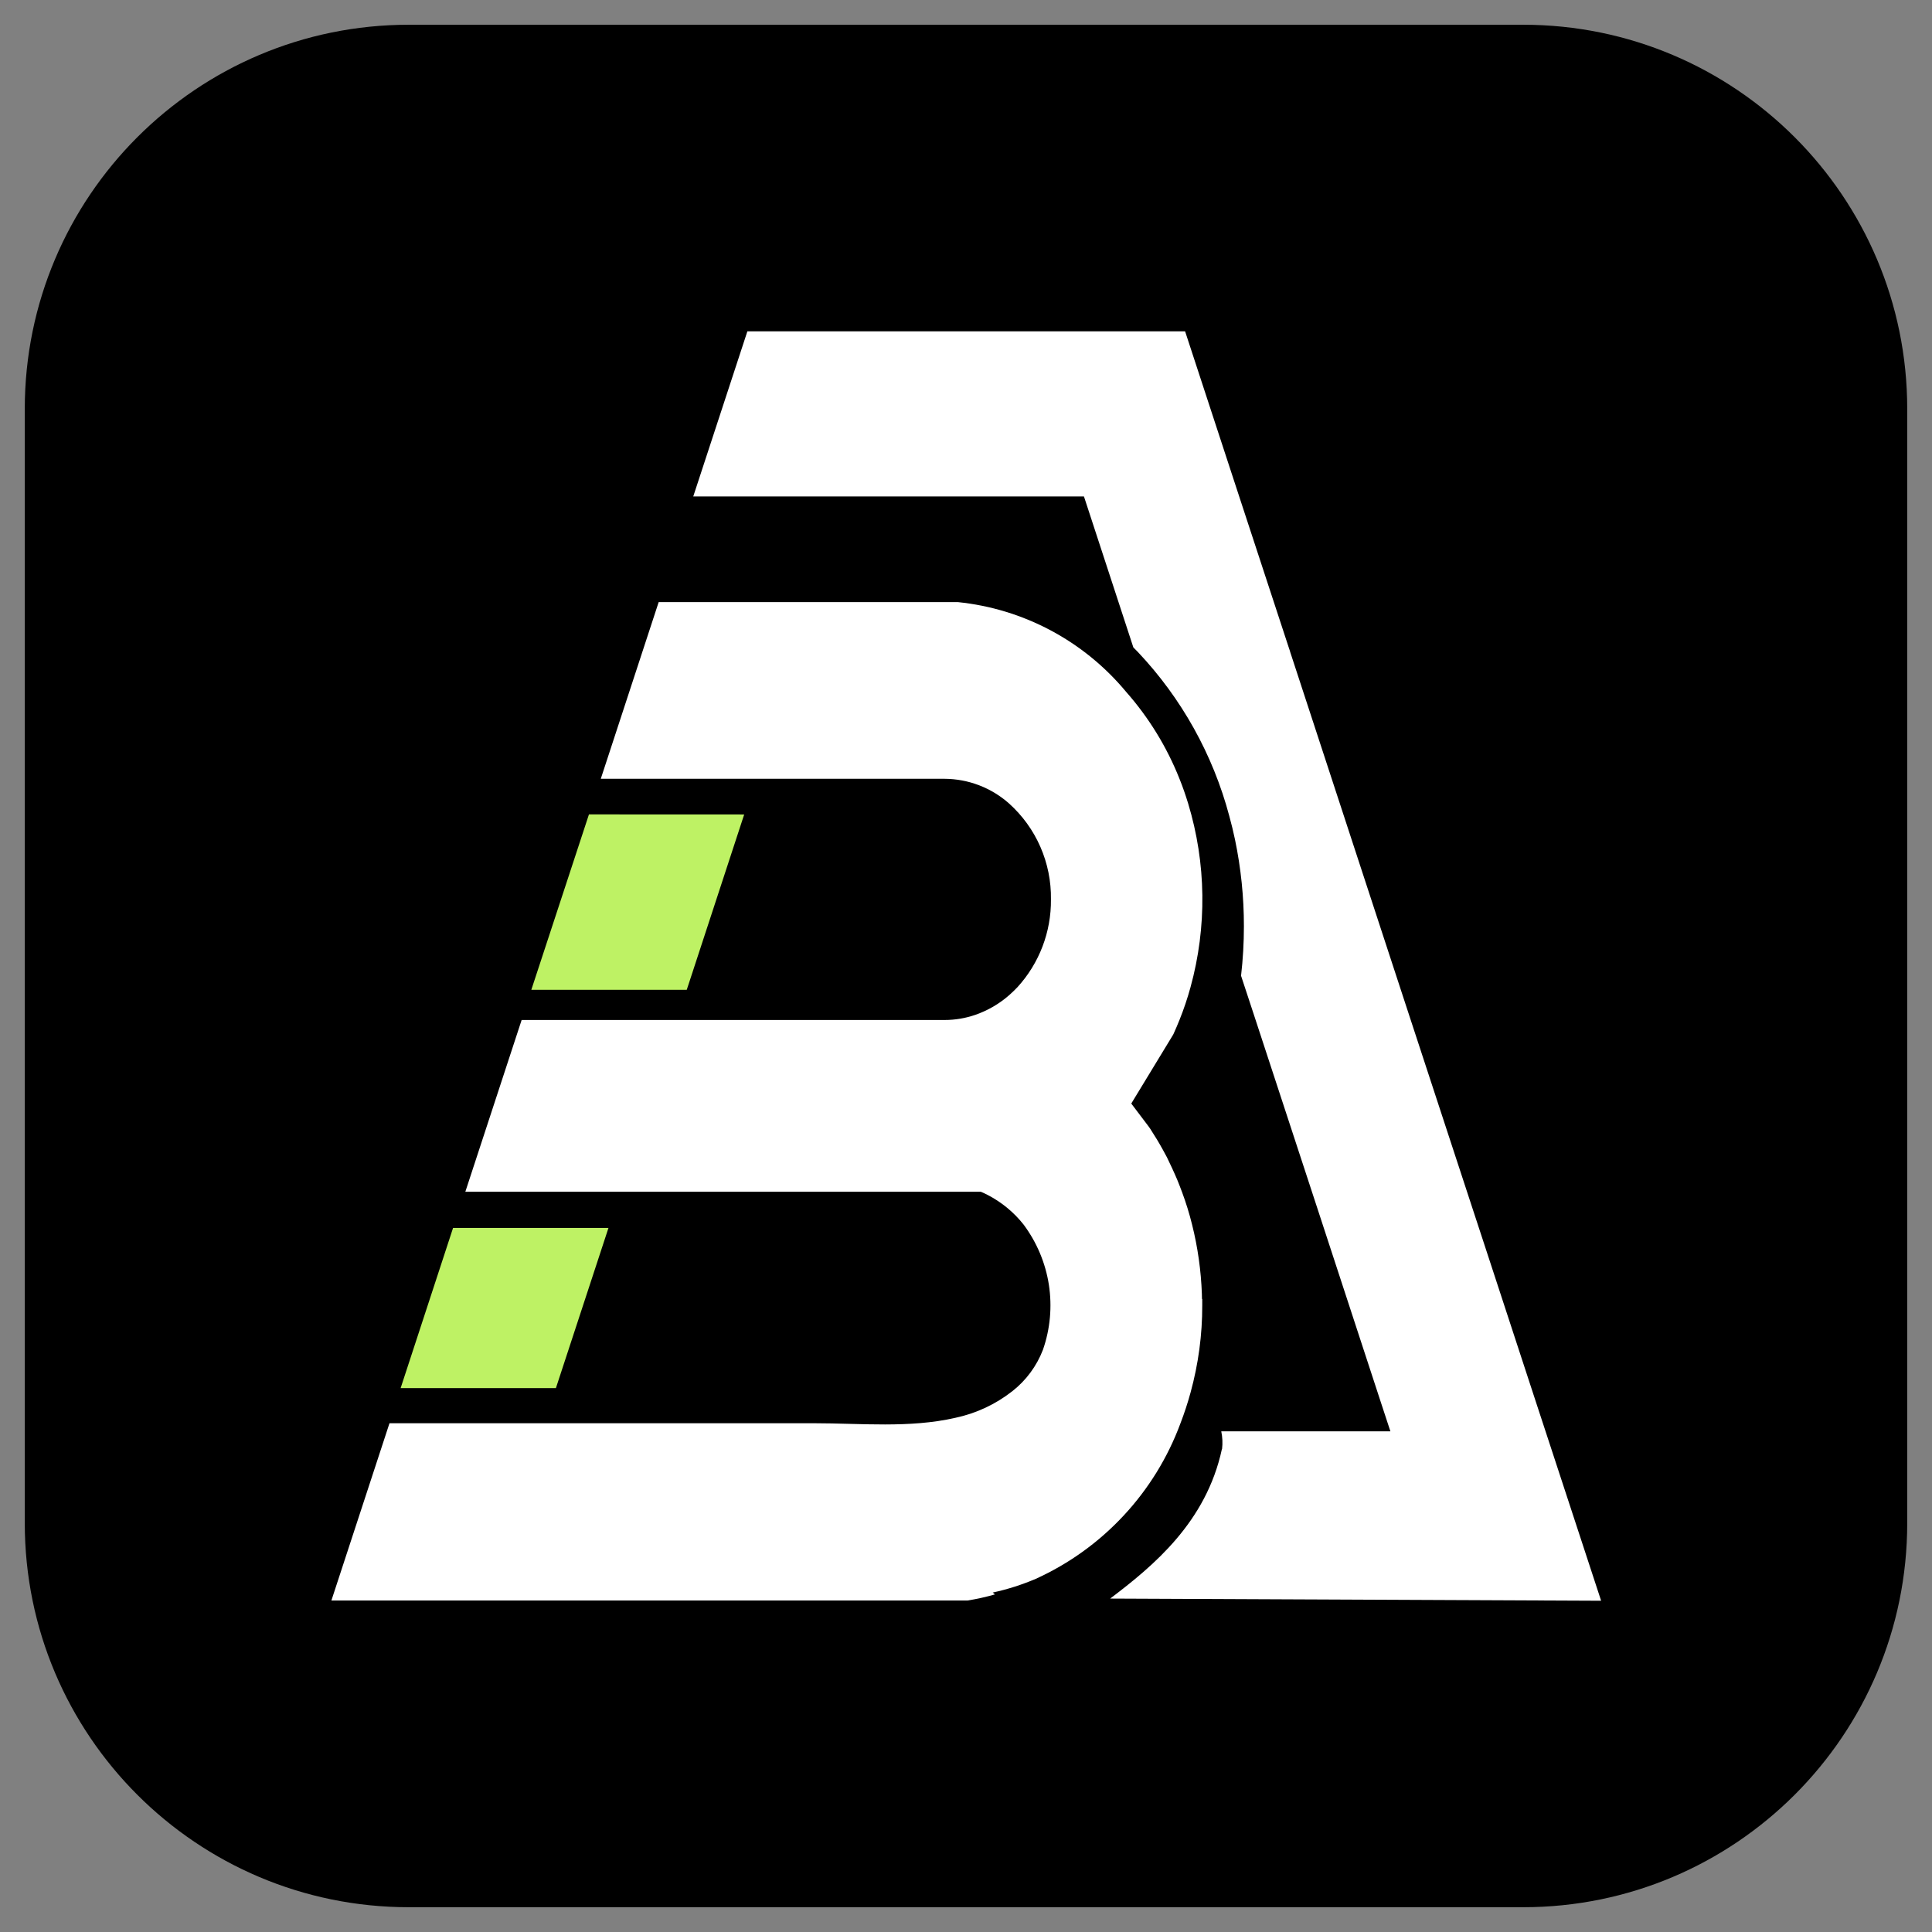 <svg xmlns="http://www.w3.org/2000/svg" width="57" height="57" viewBox="0 0 57 57" fill="none"><rect x="0" y="0" width="57" height="57" fill="#808080" stroke="none"/><path d="M44.937 0.73H12.063C5.804 0.73 0.731 5.804 0.731 12.063V44.937C0.731 51.196 5.804 56.269 12.063 56.269H44.937C51.196 56.269 56.269 51.196 56.269 44.937V12.063C56.269 5.804 51.196 0.73 44.937 0.73Z" fill="black"></path><path d="M33.542 19.197H33.475L33.441 19.093C33.475 19.128 33.507 19.162 33.542 19.197Z" fill="black"></path><path d="M29.622 46.609C29.253 46.789 28.868 46.936 28.473 47.049L28.412 46.996C28.827 46.908 29.233 46.778 29.622 46.609Z" fill="black"></path><path d="M17.952 36.227L16.401 40.953H11.82L13.367 36.227H17.952Z" fill="#BEF264"></path><path d="M36.055 42.748C36.075 42.575 36.067 42.4 36.031 42.229H41.021L40.735 41.358L39.188 36.632L38.886 35.709L37.3 30.872L36.997 29.948L36.615 28.788C36.671 28.303 36.699 27.816 36.699 27.328C36.7 26.47 36.612 25.613 36.437 24.773C36.387 24.537 36.332 24.307 36.268 24.076C35.786 22.262 34.858 20.598 33.569 19.234L33.539 19.204C33.504 19.169 33.473 19.134 33.437 19.1L31.98 14.647H20.453L22.05 9.775H34.964L36.56 14.647L38.021 19.1L38.056 19.204L38.064 19.234L39.65 24.076L39.878 24.773L41.574 29.951L41.877 30.875L43.463 35.712L43.766 36.635L45.314 41.362L45.6 42.233L47.238 47.227L32.753 47.163C34.027 46.199 35.586 44.911 36.05 42.752L36.055 42.748Z" fill="white"></path><path d="M21.956 24.029L20.317 29.033L20.261 29.202H15.676L17.376 24.027L21.956 24.029Z" fill="#BEF264"></path><path d="M35.47 38.324V38.511C35.472 39.379 35.356 40.243 35.126 41.081C35.042 41.39 34.942 41.694 34.827 41.993C34.454 43.001 33.885 43.926 33.152 44.713C32.42 45.501 31.539 46.135 30.56 46.58C30.15 46.755 29.724 46.891 29.289 46.985C29.309 47.002 29.329 47.022 29.353 47.04C29.086 47.117 28.814 47.177 28.54 47.221H9.777L11.491 41.99H24.024C25.391 41.99 26.84 42.139 28.186 41.83C28.798 41.7 29.372 41.432 29.865 41.046C30.273 40.727 30.586 40.303 30.771 39.82C30.985 39.205 31.044 38.547 30.945 37.904C30.845 37.261 30.589 36.652 30.2 36.13C29.912 35.765 29.549 35.466 29.136 35.253C29.069 35.218 29.005 35.189 28.936 35.16H13.729L15.39 30.093H27.869C28.177 30.093 28.483 30.042 28.775 29.941C29.142 29.814 29.481 29.617 29.773 29.361C29.857 29.285 29.942 29.207 30.018 29.125C30.663 28.418 31.016 27.492 31.006 26.535C31.014 26.002 30.908 25.474 30.695 24.986C30.482 24.498 30.166 24.061 29.77 23.705C29.246 23.24 28.571 22.981 27.87 22.977H17.725L19.387 17.904L19.433 17.764H28.259C30.192 17.961 31.971 18.908 33.215 20.401C33.218 20.404 33.221 20.409 33.224 20.412C33.893 21.17 34.425 22.037 34.798 22.976C34.894 23.212 34.978 23.457 35.054 23.705C35.589 25.469 35.613 27.348 35.124 29.125C35.034 29.454 34.925 29.777 34.798 30.093C34.742 30.232 34.684 30.369 34.623 30.503C34.62 30.512 34.616 30.52 34.611 30.527L33.376 32.558L33.892 33.24C33.925 33.283 33.953 33.33 33.982 33.377C34.005 33.412 34.026 33.443 34.046 33.479L34.134 33.619C34.163 33.666 34.189 33.712 34.218 33.762C34.274 33.858 34.326 33.954 34.378 34.05C34.399 34.085 34.416 34.12 34.434 34.155C34.441 34.165 34.446 34.176 34.449 34.188C34.463 34.221 34.482 34.252 34.495 34.284C34.5 34.292 34.504 34.301 34.507 34.31C34.516 34.331 34.527 34.351 34.536 34.371C34.554 34.406 34.571 34.444 34.589 34.482C34.594 34.493 34.599 34.504 34.603 34.515C34.621 34.556 34.641 34.594 34.659 34.638C34.685 34.696 34.708 34.755 34.735 34.813C34.781 34.929 34.828 35.045 34.872 35.165C34.99 35.482 35.09 35.805 35.171 36.133C35.338 36.801 35.434 37.484 35.459 38.172C35.459 38.222 35.462 38.272 35.462 38.324L35.47 38.324Z" fill="white"></path></svg>